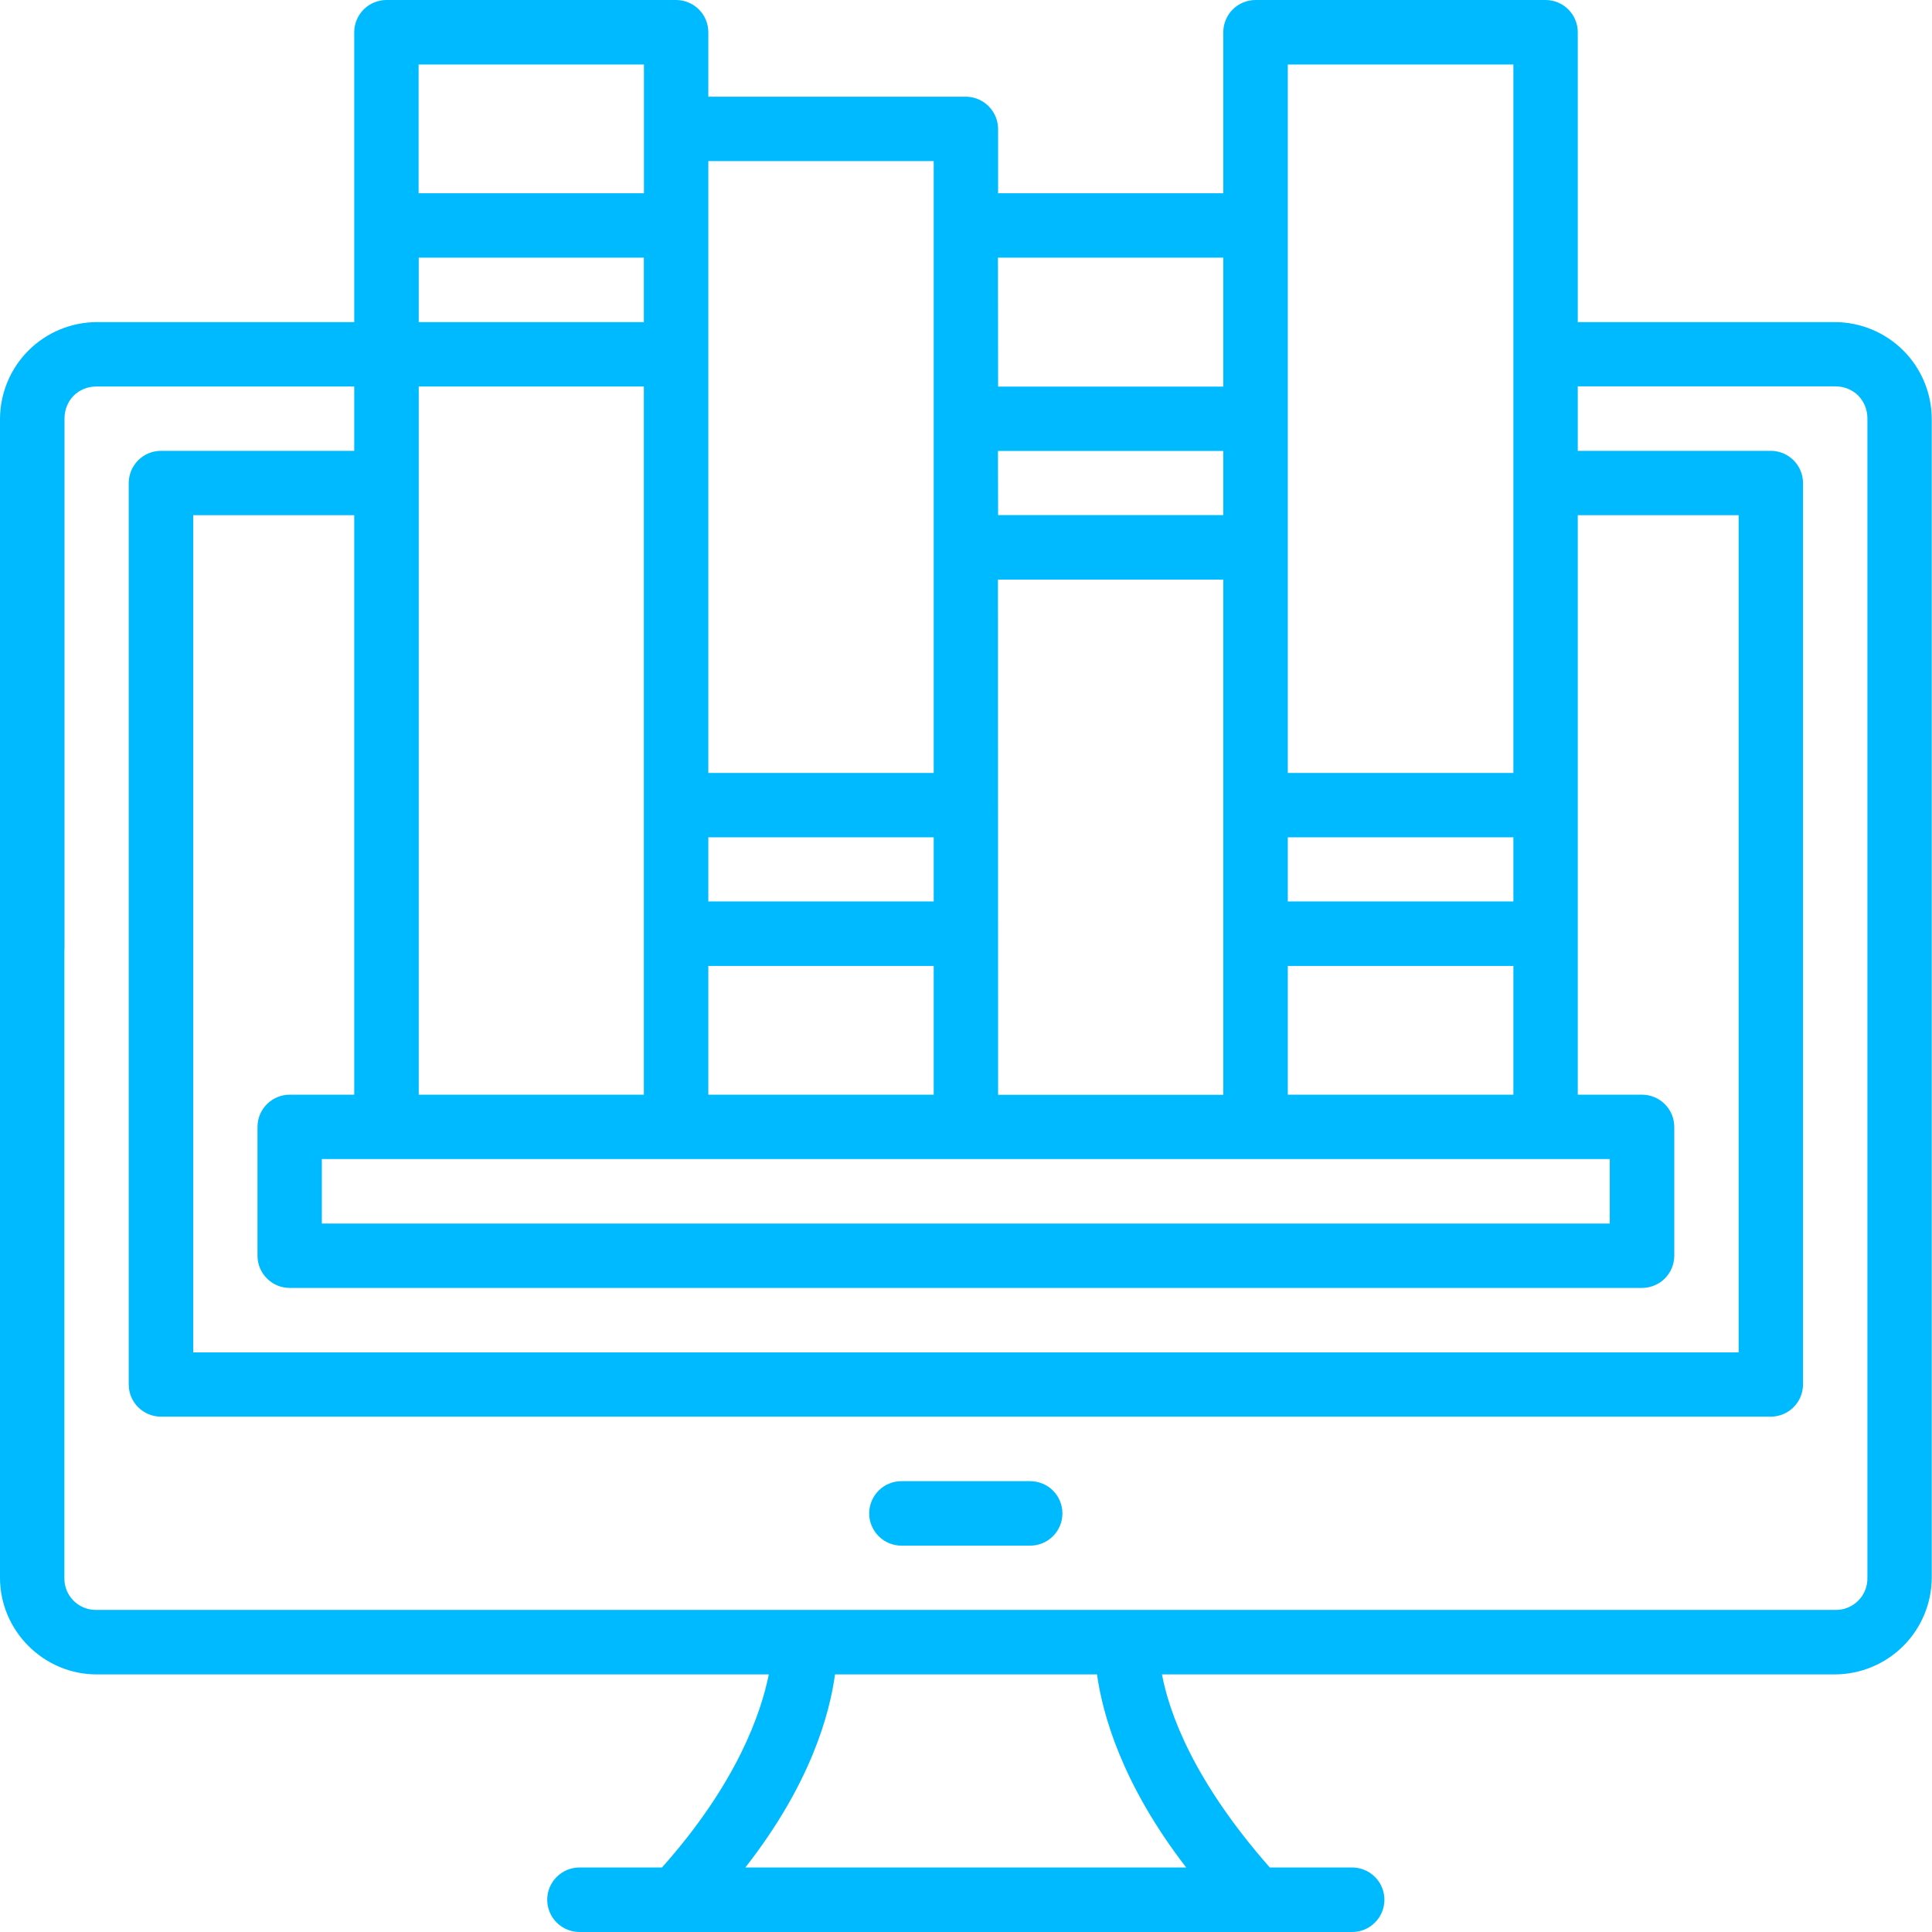 <svg width="46" height="46" viewBox="0 0 46 46" fill="none" xmlns="http://www.w3.org/2000/svg">
<path d="M9.199 2.18684e-05C8.996 0.001 8.801 0.082 8.658 0.226C8.515 0.37 8.434 0.565 8.434 0.768V7.669H2.301C1.692 7.672 1.109 7.915 0.678 8.345C0.248 8.775 0.004 9.358 0 9.967V22.542C-0.014 23.576 1.547 23.576 1.536 22.542V9.967C1.536 9.532 1.863 9.202 2.301 9.202H8.434V10.734H3.833C3.63 10.734 3.434 10.815 3.29 10.959C3.146 11.103 3.065 11.299 3.065 11.502V32.965C3.065 33.388 3.41 33.73 3.833 33.73H42.164C42.367 33.729 42.561 33.648 42.704 33.505C42.847 33.362 42.928 33.168 42.929 32.965V11.502C42.929 11.299 42.848 11.103 42.704 10.959C42.56 10.815 42.365 10.734 42.161 10.734H37.566V9.199H43.694C44.134 9.199 44.462 9.529 44.462 9.967V37.563C44.464 37.665 44.447 37.766 44.409 37.86C44.371 37.955 44.315 38.04 44.243 38.112C44.171 38.184 44.085 38.241 43.991 38.278C43.897 38.316 43.795 38.334 43.694 38.331H2.301C2.199 38.334 2.098 38.316 2.003 38.278C1.909 38.241 1.823 38.184 1.751 38.112C1.68 38.04 1.623 37.955 1.585 37.86C1.548 37.766 1.53 37.665 1.533 37.563V18.404C1.547 17.366 -0.014 17.366 0 18.404V37.566C0 38.829 1.04 39.867 2.301 39.867H18.305C18.12 40.785 17.552 42.454 15.761 44.464H13.797C13.593 44.464 13.398 44.545 13.254 44.689C13.11 44.833 13.029 45.029 13.029 45.232C13.029 45.436 13.11 45.631 13.254 45.775C13.398 45.919 13.593 46 13.797 46H32.195C32.398 46 32.593 45.919 32.737 45.775C32.882 45.631 32.962 45.436 32.962 45.232C32.962 45.029 32.882 44.833 32.737 44.689C32.593 44.545 32.398 44.464 32.195 44.464H30.233C28.393 42.373 27.834 40.756 27.666 39.867H43.694C44.303 39.863 44.886 39.62 45.317 39.189C45.748 38.759 45.991 38.175 45.994 37.566V9.967C45.99 9.358 45.747 8.775 45.316 8.345C44.885 7.915 44.303 7.672 43.694 7.669H37.566V0.768C37.566 0.667 37.546 0.567 37.507 0.473C37.469 0.38 37.412 0.295 37.34 0.224C37.269 0.153 37.184 0.096 37.09 0.058C36.997 0.019 36.897 -0 36.795 2.18684e-05H29.9C29.799 -0.001 29.698 0.019 29.604 0.057C29.511 0.095 29.425 0.151 29.353 0.223C29.281 0.294 29.224 0.379 29.185 0.473C29.146 0.566 29.126 0.666 29.126 0.768V4.601H23.764V3.065C23.762 2.869 23.685 2.681 23.549 2.54C23.414 2.398 23.229 2.314 23.033 2.303H16.865V0.768C16.865 0.667 16.845 0.567 16.806 0.473C16.768 0.38 16.711 0.295 16.639 0.224C16.568 0.153 16.483 0.096 16.389 0.058C16.296 0.019 16.195 -0 16.094 2.18684e-05H9.199ZM9.967 1.536H15.332V4.601H9.967V1.536ZM30.662 1.536H36.033V18.404H30.662V1.536ZM16.865 3.836H22.231V18.404H16.865V3.836ZM9.97 6.134H15.33V7.669H9.97V6.134ZM23.761 6.134H29.126V9.205H23.764L23.761 6.134ZM9.97 9.202H15.33V26.064H9.97V9.202ZM23.761 10.737H29.126V12.264H23.764L23.761 10.737ZM4.601 12.267H8.434V26.064H6.899C6.797 26.064 6.697 26.084 6.604 26.123C6.511 26.161 6.426 26.218 6.355 26.29C6.283 26.361 6.227 26.446 6.188 26.54C6.15 26.633 6.13 26.733 6.131 26.834V29.903C6.132 30.106 6.214 30.3 6.359 30.443C6.503 30.586 6.698 30.666 6.901 30.665H39.09C39.191 30.666 39.291 30.646 39.384 30.608C39.478 30.571 39.563 30.515 39.635 30.444C39.706 30.373 39.764 30.289 39.803 30.196C39.842 30.103 39.863 30.004 39.864 29.903V26.832C39.864 26.731 39.844 26.631 39.805 26.537C39.766 26.444 39.709 26.359 39.638 26.288C39.566 26.216 39.481 26.16 39.388 26.122C39.294 26.083 39.194 26.064 39.093 26.064H37.566V12.267H41.396V32.2H4.601V12.267ZM23.761 13.8H29.126V26.067H23.764L23.761 13.8ZM16.865 19.936H22.231V21.463H16.865V19.936ZM30.662 19.936H36.033V21.463H30.662V19.936ZM16.865 22.999H22.231V26.064H16.865V22.999ZM30.662 22.999H36.033V26.064H30.662V22.999ZM7.663 27.596H38.328V29.132H7.663V27.596ZM21.463 35.266C21.259 35.266 21.064 35.346 20.92 35.49C20.776 35.635 20.695 35.83 20.695 36.033C20.695 36.237 20.776 36.432 20.92 36.576C21.064 36.72 21.259 36.801 21.463 36.801H24.528C24.732 36.801 24.927 36.72 25.071 36.576C25.215 36.432 25.296 36.237 25.296 36.033C25.296 35.83 25.215 35.635 25.071 35.49C24.927 35.346 24.732 35.266 24.528 35.266H21.463ZM19.881 39.867H26.119C26.249 40.791 26.698 42.465 28.243 44.464H17.746C19.31 42.468 19.757 40.791 19.881 39.867Z" fill="#00BAFF"/>
</svg>
